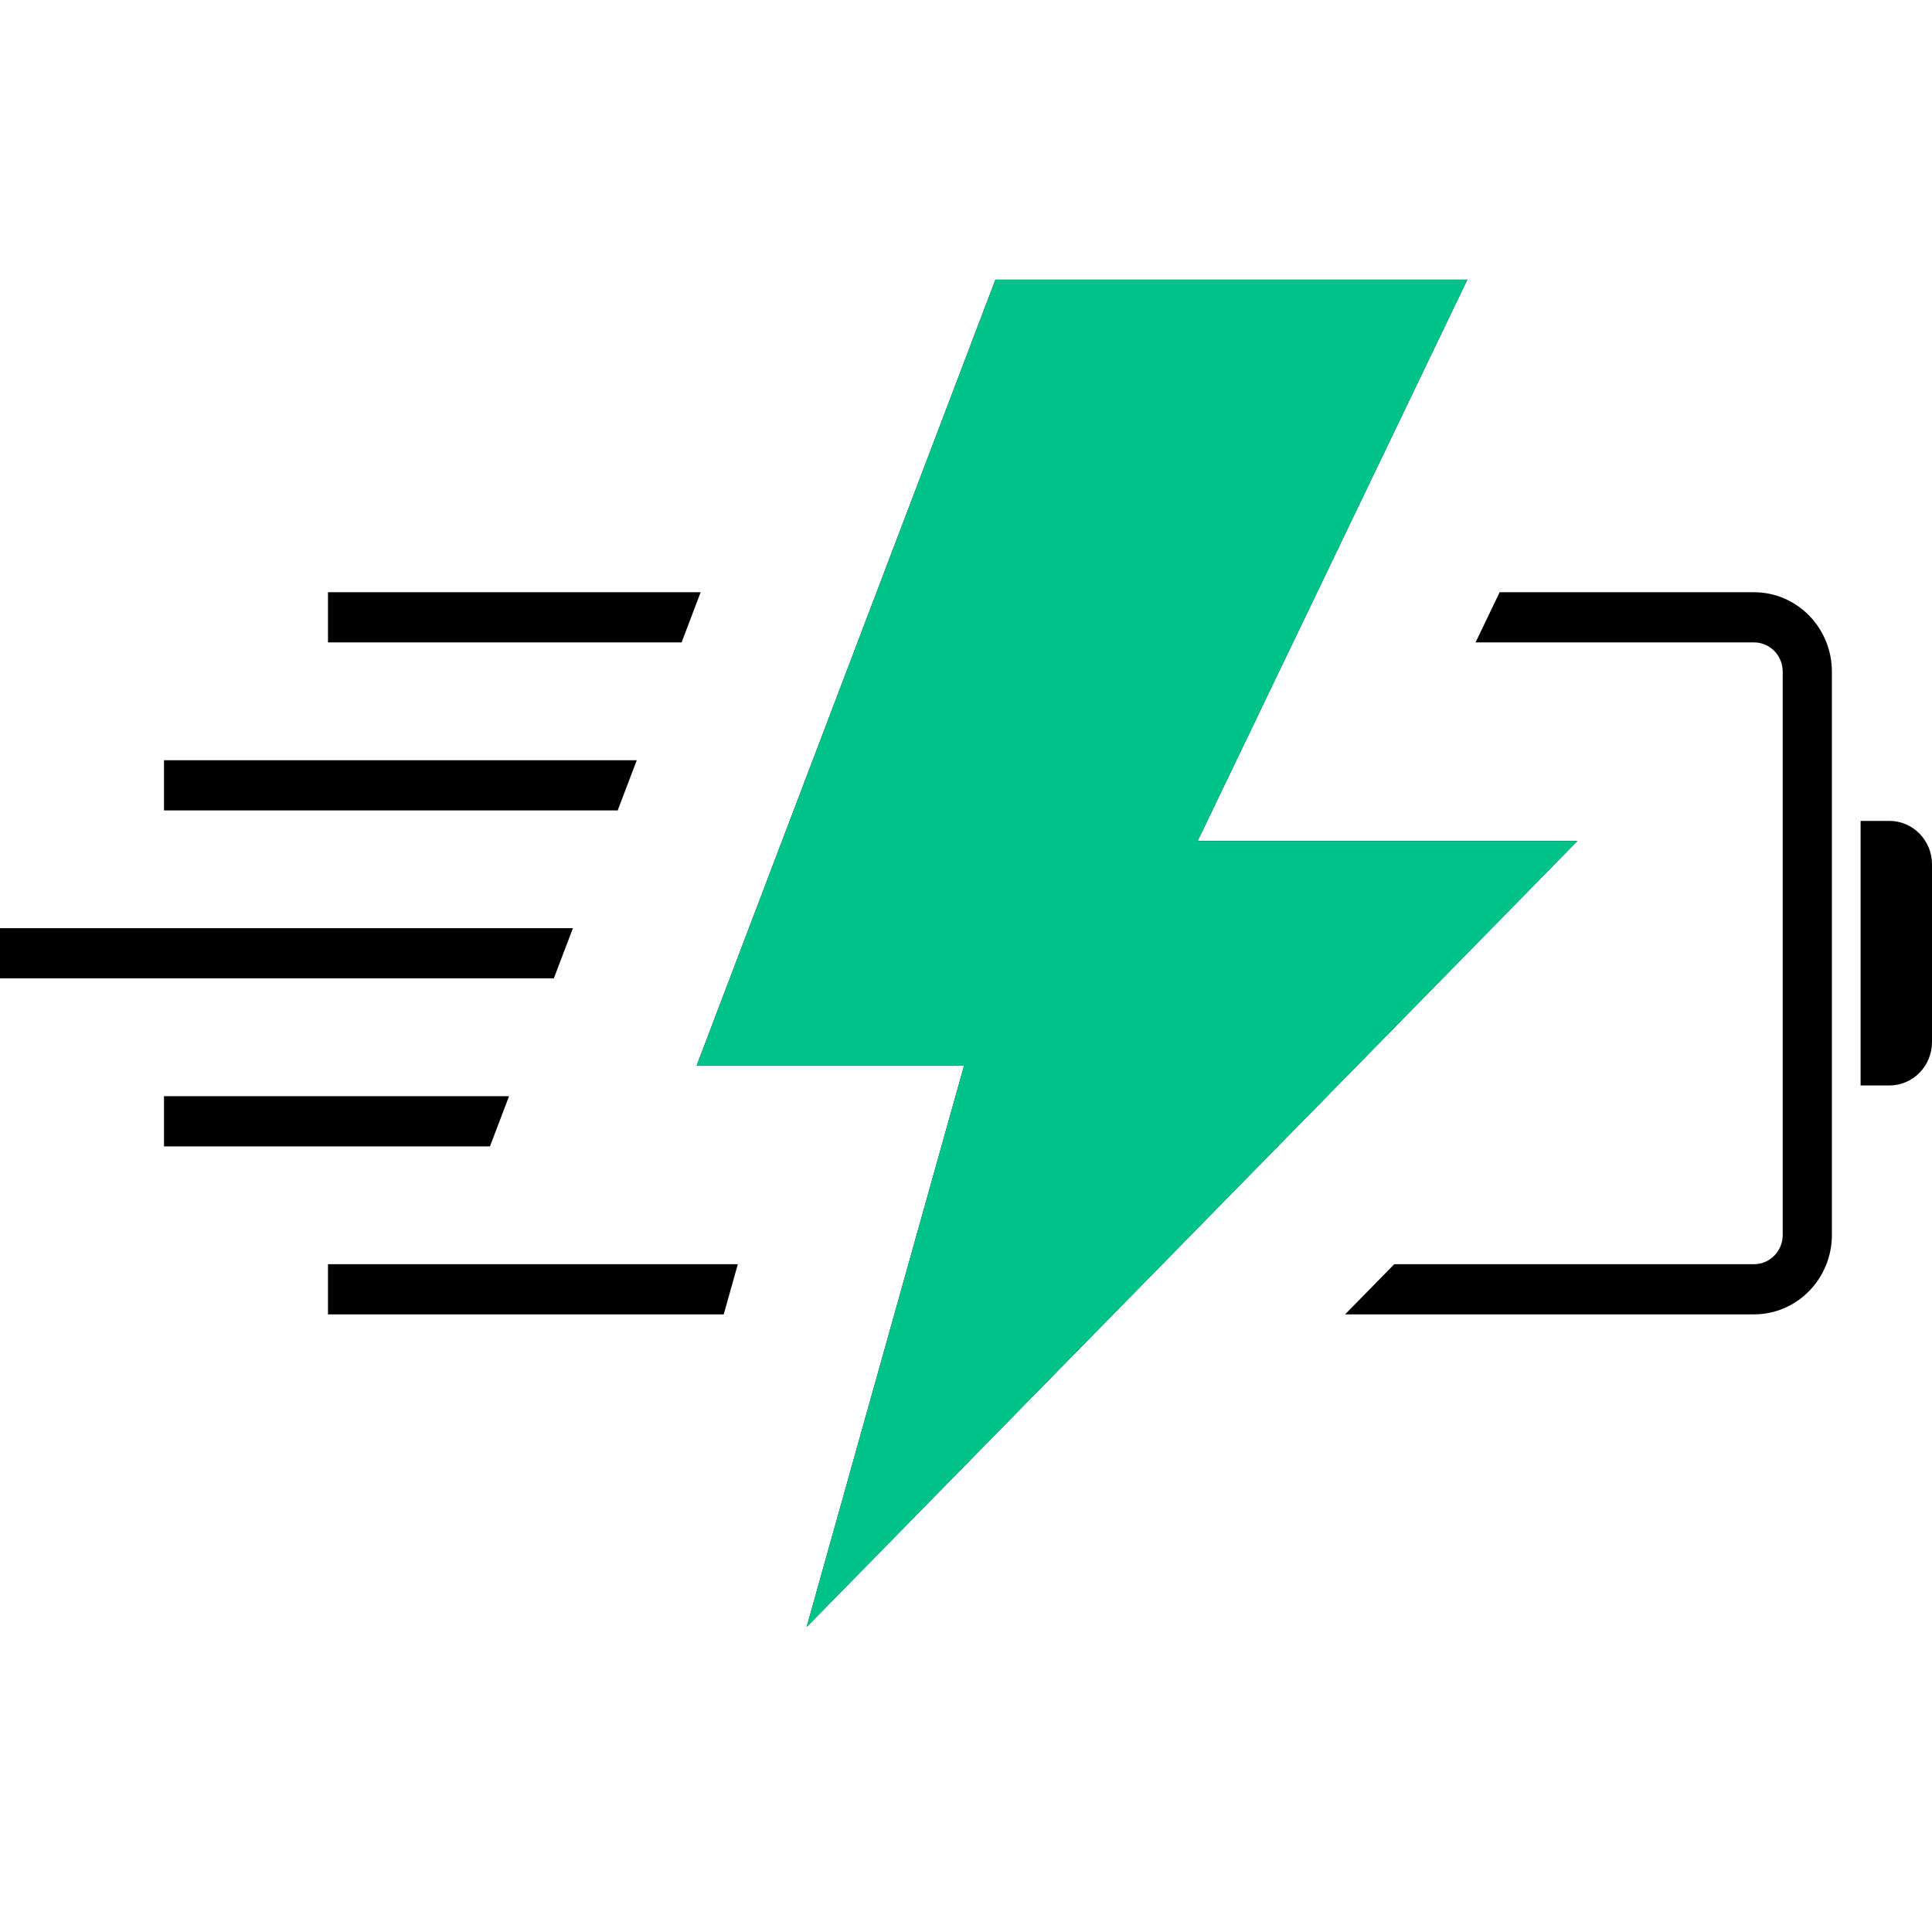 <svg xmlns="http://www.w3.org/2000/svg" width="76" height="76" viewBox="0 0 76 76"><g fill="none" fill-rule="evenodd"><rect width="76" height="76"/><polygon fill="#000" points="31.732 64 37.925 41.916 27.405 41.916 39.158 11 57.72 11 47.112 33.082 62.051 33.082"/><polygon fill="#000" points="12.902 23.297 12.902 25.271 26.812 25.271 27.562 23.297"/><polygon fill="#000" points="12.902 49.73 12.902 51.704 28.47 51.704 29.024 49.73"/><polygon fill="#000" points="6.451 43.121 6.451 45.095 19.274 45.095 20.025 43.121"/><polygon fill="#000" points="0 36.513 0 38.487 21.786 38.487 22.537 36.513"/><polygon fill="#000" points="6.451 29.905 6.451 31.879 24.299 31.879 25.049 29.905"/><path fill="#000" d="M74.323 32.292 73.191 32.292 73.191 42.7 74.323 42.7C75.249 42.7 76 41.935 76 40.99L76 40.99 76 34.003C76 33.058 75.249 32.292 74.323 32.292M69.001 23.297 58.993 23.297 58.045 25.271 69.001 25.271C69.622 25.271 70.126 25.784 70.127 26.418L70.127 48.583C70.126 49.216 69.622 49.729 69.001 49.73L54.847 49.73 52.912 51.704 69.001 51.704C70.69 51.702 72.06 50.306 72.062 48.583L72.062 26.418C72.06 24.695 70.69 23.299 69.001 23.297"/><polygon fill="#00C389" points="31.732 64 37.925 41.916 27.405 41.916 39.158 11 57.72 11 47.112 33.082 62.051 33.082"/></g></svg>